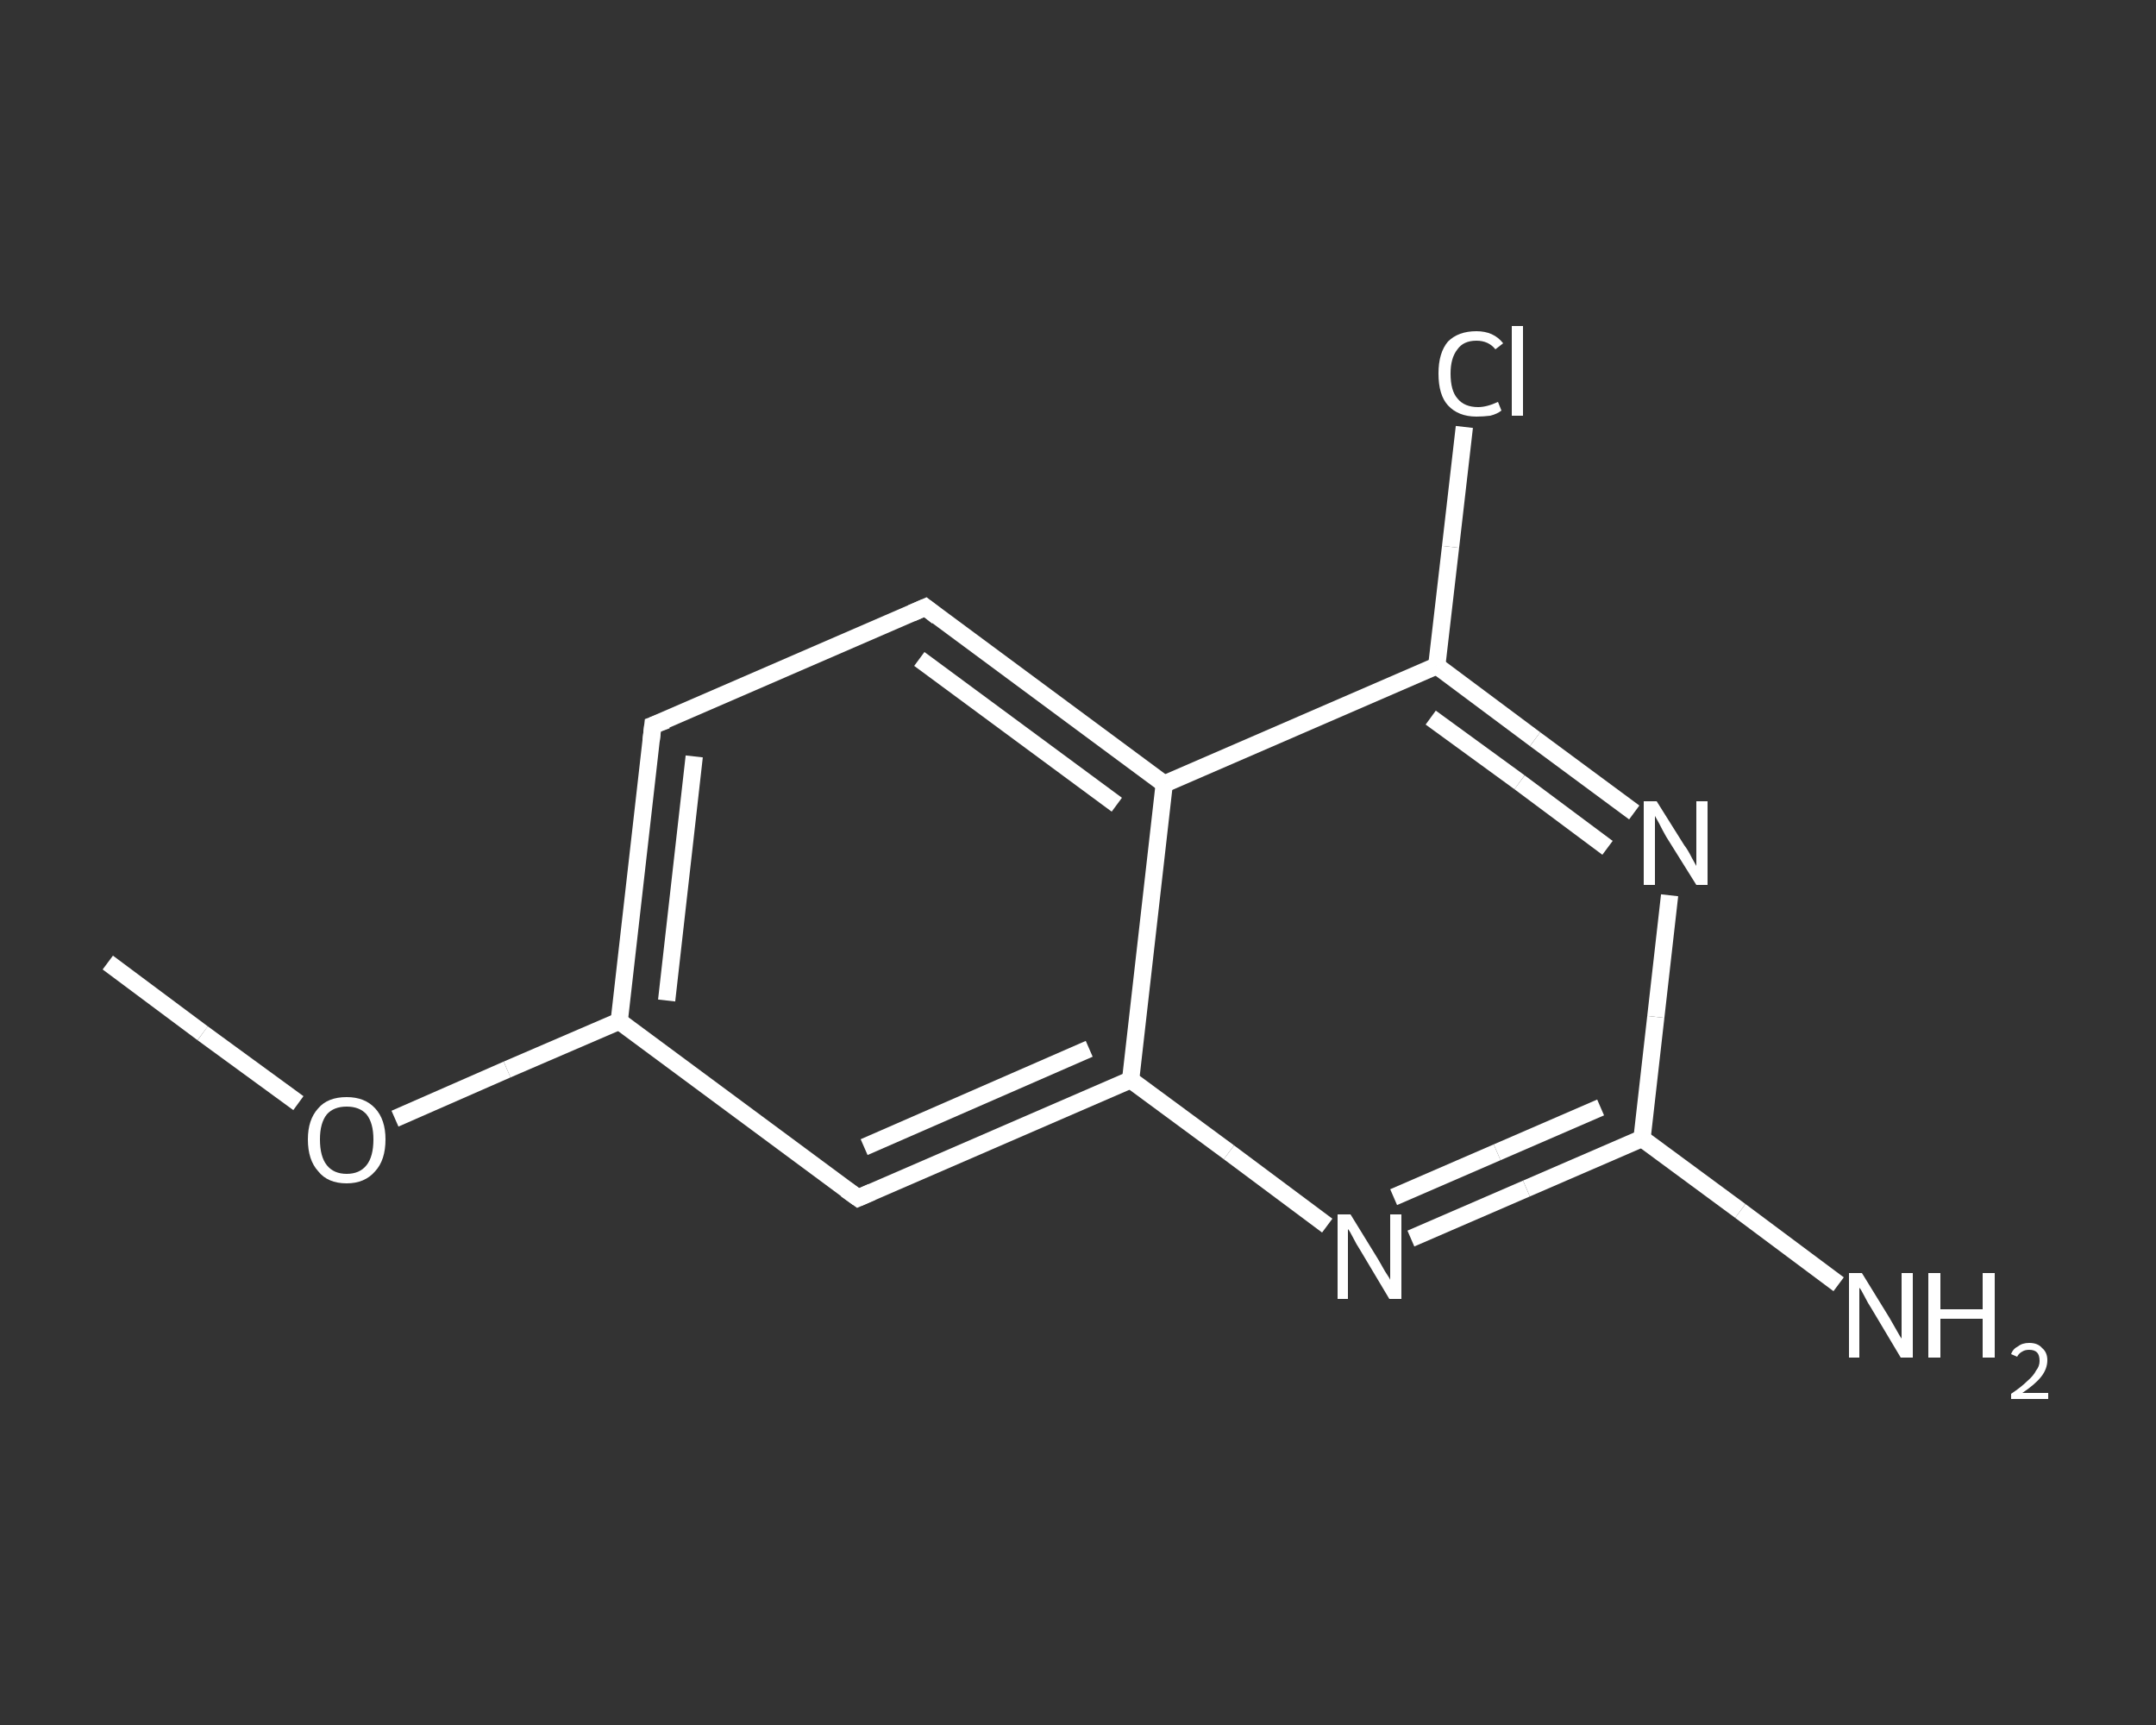 <?xml version='1.0' encoding='iso-8859-1'?>
<svg version='1.1' baseProfile='full'
              xmlns='http://www.w3.org/2000/svg'
                      xmlns:rdkit='http://www.rdkit.org/xml'
                      xmlns:xlink='http://www.w3.org/1999/xlink'
                  xml:space='preserve'
width='250px' height='200px' viewBox='0 0 250 200'>
<rect x="0" y="0" width="250" height="200" fill="#333333" stroke="none"/>
<!-- END OF HEADER -->
<rect style='opacity:1.0;fill:transparent;stroke:none' width='250.0' height='200.0' x='0.0' y='0.0'> </rect>
<path class='bond-0 atom-0 atom-1' d='M 12.5,111.6 L 23.5,119.8' style='fill:none;fill-rule:evenodd;stroke:#FFFFFF;stroke-width:2.0px;stroke-linecap:butt;stroke-linejoin:miter;stroke-opacity:1' />
<path class='bond-0 atom-0 atom-1' d='M 23.5,119.8 L 34.6,127.9' style='fill:none;fill-rule:evenodd;stroke:#FFFFFF;stroke-width:2.0px;stroke-linecap:butt;stroke-linejoin:miter;stroke-opacity:1' />
<path class='bond-1 atom-1 atom-2' d='M 45.8,129.7 L 58.8,124.0' style='fill:none;fill-rule:evenodd;stroke:#FFFFFF;stroke-width:2.0px;stroke-linecap:butt;stroke-linejoin:miter;stroke-opacity:1' />
<path class='bond-1 atom-1 atom-2' d='M 58.8,124.0 L 71.8,118.4' style='fill:none;fill-rule:evenodd;stroke:#FFFFFF;stroke-width:2.0px;stroke-linecap:butt;stroke-linejoin:miter;stroke-opacity:1' />
<path class='bond-2 atom-2 atom-3' d='M 71.8,118.4 L 75.7,84.1' style='fill:none;fill-rule:evenodd;stroke:#FFFFFF;stroke-width:2.0px;stroke-linecap:butt;stroke-linejoin:miter;stroke-opacity:1' />
<path class='bond-2 atom-2 atom-3' d='M 77.3,116.0 L 80.5,87.7' style='fill:none;fill-rule:evenodd;stroke:#FFFFFF;stroke-width:2.0px;stroke-linecap:butt;stroke-linejoin:miter;stroke-opacity:1' />
<path class='bond-3 atom-3 atom-4' d='M 75.7,84.1 L 107.3,70.4' style='fill:none;fill-rule:evenodd;stroke:#FFFFFF;stroke-width:2.0px;stroke-linecap:butt;stroke-linejoin:miter;stroke-opacity:1' />
<path class='bond-4 atom-4 atom-5' d='M 107.3,70.4 L 135.0,90.9' style='fill:none;fill-rule:evenodd;stroke:#FFFFFF;stroke-width:2.0px;stroke-linecap:butt;stroke-linejoin:miter;stroke-opacity:1' />
<path class='bond-4 atom-4 atom-5' d='M 106.6,76.4 L 129.5,93.3' style='fill:none;fill-rule:evenodd;stroke:#FFFFFF;stroke-width:2.0px;stroke-linecap:butt;stroke-linejoin:miter;stroke-opacity:1' />
<path class='bond-5 atom-5 atom-6' d='M 135.0,90.9 L 166.6,77.2' style='fill:none;fill-rule:evenodd;stroke:#FFFFFF;stroke-width:2.0px;stroke-linecap:butt;stroke-linejoin:miter;stroke-opacity:1' />
<path class='bond-6 atom-6 atom-7' d='M 166.6,77.2 L 168.2,63.4' style='fill:none;fill-rule:evenodd;stroke:#FFFFFF;stroke-width:2.0px;stroke-linecap:butt;stroke-linejoin:miter;stroke-opacity:1' />
<path class='bond-6 atom-6 atom-7' d='M 168.2,63.4 L 169.8,49.5' style='fill:none;fill-rule:evenodd;stroke:#FFFFFF;stroke-width:2.0px;stroke-linecap:butt;stroke-linejoin:miter;stroke-opacity:1' />
<path class='bond-7 atom-6 atom-8' d='M 166.6,77.2 L 178.0,85.7' style='fill:none;fill-rule:evenodd;stroke:#FFFFFF;stroke-width:2.0px;stroke-linecap:butt;stroke-linejoin:miter;stroke-opacity:1' />
<path class='bond-7 atom-6 atom-8' d='M 178.0,85.7 L 189.5,94.2' style='fill:none;fill-rule:evenodd;stroke:#FFFFFF;stroke-width:2.0px;stroke-linecap:butt;stroke-linejoin:miter;stroke-opacity:1' />
<path class='bond-7 atom-6 atom-8' d='M 165.9,83.2 L 176.2,90.7' style='fill:none;fill-rule:evenodd;stroke:#FFFFFF;stroke-width:2.0px;stroke-linecap:butt;stroke-linejoin:miter;stroke-opacity:1' />
<path class='bond-7 atom-6 atom-8' d='M 176.2,90.7 L 186.4,98.3' style='fill:none;fill-rule:evenodd;stroke:#FFFFFF;stroke-width:2.0px;stroke-linecap:butt;stroke-linejoin:miter;stroke-opacity:1' />
<path class='bond-8 atom-8 atom-9' d='M 193.6,103.8 L 192.0,117.9' style='fill:none;fill-rule:evenodd;stroke:#FFFFFF;stroke-width:2.0px;stroke-linecap:butt;stroke-linejoin:miter;stroke-opacity:1' />
<path class='bond-8 atom-8 atom-9' d='M 192.0,117.9 L 190.4,132.0' style='fill:none;fill-rule:evenodd;stroke:#FFFFFF;stroke-width:2.0px;stroke-linecap:butt;stroke-linejoin:miter;stroke-opacity:1' />
<path class='bond-9 atom-9 atom-10' d='M 190.4,132.0 L 201.8,140.4' style='fill:none;fill-rule:evenodd;stroke:#FFFFFF;stroke-width:2.0px;stroke-linecap:butt;stroke-linejoin:miter;stroke-opacity:1' />
<path class='bond-9 atom-9 atom-10' d='M 201.8,140.4 L 213.2,148.9' style='fill:none;fill-rule:evenodd;stroke:#FFFFFF;stroke-width:2.0px;stroke-linecap:butt;stroke-linejoin:miter;stroke-opacity:1' />
<path class='bond-10 atom-9 atom-11' d='M 190.4,132.0 L 177.0,137.8' style='fill:none;fill-rule:evenodd;stroke:#FFFFFF;stroke-width:2.0px;stroke-linecap:butt;stroke-linejoin:miter;stroke-opacity:1' />
<path class='bond-10 atom-9 atom-11' d='M 177.0,137.8 L 163.6,143.6' style='fill:none;fill-rule:evenodd;stroke:#FFFFFF;stroke-width:2.0px;stroke-linecap:butt;stroke-linejoin:miter;stroke-opacity:1' />
<path class='bond-10 atom-9 atom-11' d='M 185.6,128.4 L 173.6,133.6' style='fill:none;fill-rule:evenodd;stroke:#FFFFFF;stroke-width:2.0px;stroke-linecap:butt;stroke-linejoin:miter;stroke-opacity:1' />
<path class='bond-10 atom-9 atom-11' d='M 173.6,133.6 L 161.6,138.8' style='fill:none;fill-rule:evenodd;stroke:#FFFFFF;stroke-width:2.0px;stroke-linecap:butt;stroke-linejoin:miter;stroke-opacity:1' />
<path class='bond-11 atom-11 atom-12' d='M 153.9,142.1 L 142.5,133.6' style='fill:none;fill-rule:evenodd;stroke:#FFFFFF;stroke-width:2.0px;stroke-linecap:butt;stroke-linejoin:miter;stroke-opacity:1' />
<path class='bond-11 atom-11 atom-12' d='M 142.5,133.6 L 131.1,125.2' style='fill:none;fill-rule:evenodd;stroke:#FFFFFF;stroke-width:2.0px;stroke-linecap:butt;stroke-linejoin:miter;stroke-opacity:1' />
<path class='bond-12 atom-12 atom-13' d='M 131.1,125.2 L 99.5,138.9' style='fill:none;fill-rule:evenodd;stroke:#FFFFFF;stroke-width:2.0px;stroke-linecap:butt;stroke-linejoin:miter;stroke-opacity:1' />
<path class='bond-12 atom-12 atom-13' d='M 126.3,121.6 L 100.2,133.0' style='fill:none;fill-rule:evenodd;stroke:#FFFFFF;stroke-width:2.0px;stroke-linecap:butt;stroke-linejoin:miter;stroke-opacity:1' />
<path class='bond-13 atom-13 atom-2' d='M 99.5,138.9 L 71.8,118.4' style='fill:none;fill-rule:evenodd;stroke:#FFFFFF;stroke-width:2.0px;stroke-linecap:butt;stroke-linejoin:miter;stroke-opacity:1' />
<path class='bond-14 atom-12 atom-5' d='M 131.1,125.2 L 135.0,90.9' style='fill:none;fill-rule:evenodd;stroke:#FFFFFF;stroke-width:2.0px;stroke-linecap:butt;stroke-linejoin:miter;stroke-opacity:1' />
<path d='M 75.5,85.9 L 75.7,84.1 L 77.3,83.5' style='fill:none;stroke:#FFFFFF;stroke-width:2.0px;stroke-linecap:butt;stroke-linejoin:miter;stroke-opacity:1;' />
<path d='M 105.7,71.1 L 107.3,70.4 L 108.7,71.5' style='fill:none;stroke:#FFFFFF;stroke-width:2.0px;stroke-linecap:butt;stroke-linejoin:miter;stroke-opacity:1;' />
<path d='M 101.1,138.2 L 99.5,138.9 L 98.1,137.9' style='fill:none;stroke:#FFFFFF;stroke-width:2.0px;stroke-linecap:butt;stroke-linejoin:miter;stroke-opacity:1;' />
<path class='atom-1' d='M 35.7 132.1
Q 35.7 129.8, 36.9 128.5
Q 38.0 127.2, 40.2 127.2
Q 42.3 127.2, 43.5 128.5
Q 44.7 129.8, 44.7 132.1
Q 44.7 134.5, 43.5 135.8
Q 42.3 137.2, 40.2 137.2
Q 38.0 137.2, 36.9 135.8
Q 35.7 134.5, 35.7 132.1
M 40.2 136.1
Q 41.7 136.1, 42.5 135.1
Q 43.3 134.1, 43.3 132.1
Q 43.3 130.2, 42.5 129.2
Q 41.7 128.3, 40.2 128.3
Q 38.7 128.3, 37.9 129.2
Q 37.1 130.2, 37.1 132.1
Q 37.1 134.1, 37.9 135.1
Q 38.7 136.1, 40.2 136.1
' fill='#FFFFFF'/>
<path class='atom-7' d='M 166.8 43.3
Q 166.8 40.9, 167.9 39.6
Q 169.1 38.4, 171.2 38.4
Q 173.2 38.4, 174.3 39.8
L 173.4 40.5
Q 172.6 39.5, 171.2 39.5
Q 169.7 39.5, 169.0 40.5
Q 168.2 41.5, 168.2 43.3
Q 168.2 45.3, 169.0 46.2
Q 169.8 47.2, 171.4 47.2
Q 172.4 47.2, 173.7 46.6
L 174.1 47.6
Q 173.6 48.0, 172.8 48.2
Q 172.0 48.3, 171.2 48.3
Q 169.1 48.3, 167.9 47.0
Q 166.8 45.8, 166.8 43.3
' fill='#FFFFFF'/>
<path class='atom-7' d='M 175.3 37.8
L 176.6 37.8
L 176.6 48.2
L 175.3 48.2
L 175.3 37.8
' fill='#FFFFFF'/>
<path class='atom-8' d='M 192.1 92.9
L 195.3 98.0
Q 195.7 98.5, 196.2 99.5
Q 196.7 100.4, 196.7 100.4
L 196.7 92.9
L 198.0 92.9
L 198.0 102.6
L 196.7 102.6
L 193.2 97.0
Q 192.8 96.3, 192.4 95.5
Q 192.0 94.8, 191.9 94.6
L 191.9 102.6
L 190.6 102.6
L 190.6 92.9
L 192.1 92.9
' fill='#FFFFFF'/>
<path class='atom-10' d='M 215.9 147.6
L 219.1 152.8
Q 219.4 153.3, 219.9 154.2
Q 220.4 155.1, 220.5 155.2
L 220.5 147.6
L 221.8 147.6
L 221.8 157.4
L 220.4 157.4
L 217.0 151.7
Q 216.6 151.1, 216.2 150.3
Q 215.8 149.5, 215.6 149.3
L 215.6 157.4
L 214.4 157.4
L 214.4 147.6
L 215.9 147.6
' fill='#FFFFFF'/>
<path class='atom-10' d='M 223.6 147.6
L 225.0 147.6
L 225.0 151.8
L 229.9 151.8
L 229.9 147.6
L 231.3 147.6
L 231.3 157.4
L 229.9 157.4
L 229.9 152.9
L 225.0 152.9
L 225.0 157.4
L 223.6 157.4
L 223.6 147.6
' fill='#FFFFFF'/>
<path class='atom-10' d='M 233.2 157.0
Q 233.4 156.4, 234.0 156.1
Q 234.5 155.7, 235.3 155.7
Q 236.3 155.7, 236.8 156.3
Q 237.4 156.8, 237.4 157.7
Q 237.4 158.7, 236.7 159.6
Q 236.0 160.5, 234.5 161.5
L 237.5 161.5
L 237.5 162.2
L 233.2 162.2
L 233.2 161.6
Q 234.4 160.8, 235.1 160.1
Q 235.8 159.5, 236.1 158.9
Q 236.5 158.4, 236.5 157.8
Q 236.5 157.1, 236.2 156.8
Q 235.9 156.5, 235.3 156.5
Q 234.8 156.5, 234.5 156.7
Q 234.1 156.9, 233.9 157.3
L 233.2 157.0
' fill='#FFFFFF'/>
<path class='atom-11' d='M 156.6 140.8
L 159.8 146.0
Q 160.1 146.5, 160.6 147.4
Q 161.2 148.3, 161.2 148.4
L 161.2 140.8
L 162.5 140.8
L 162.5 150.6
L 161.1 150.6
L 157.7 144.9
Q 157.3 144.3, 156.9 143.5
Q 156.5 142.7, 156.3 142.5
L 156.3 150.6
L 155.1 150.6
L 155.1 140.8
L 156.6 140.8
' fill='#FFFFFF'/>
</svg>
